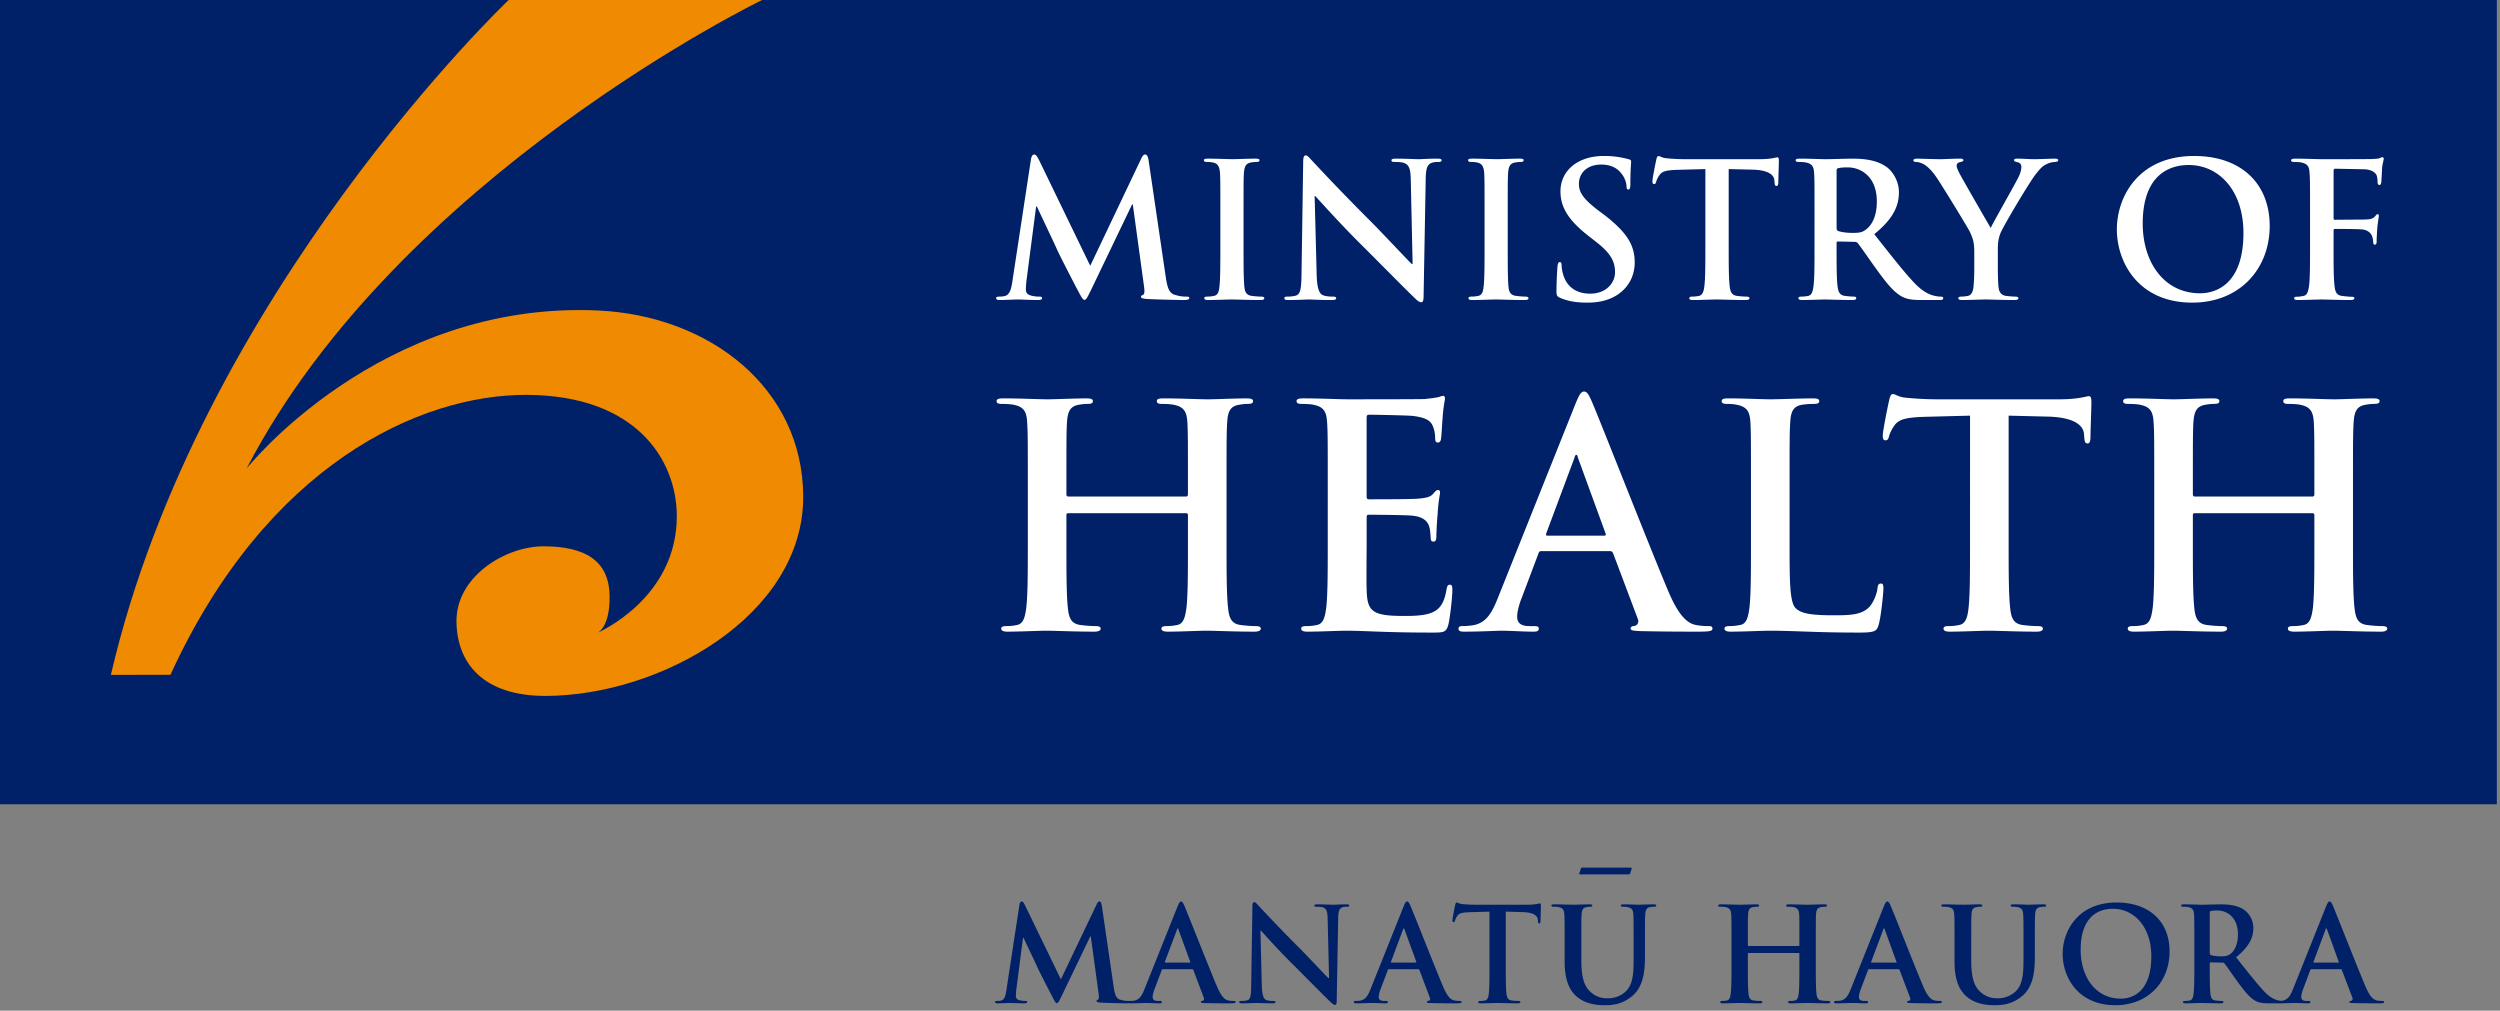 <svg width="423" height="171" viewBox="0 0 105.75 42.75" xmlns="http://www.w3.org/2000/svg">
  <rect x="0" y="0" width="105.75" height="42.75" fill="#808080" stroke="none"/>
  <path d="M68.863 36.988c.059 0 .082-.011.09-.035l.066-.2c.016-.038-.008-.054-.066-.054h-1.992c-.059 0-.086.012-.094.051l-.066.2c-.008.027.008.038.066.038zm29.02 3.73c-.02 0-.028-.015-.02-.038l.508-1.364c.008-.02.016-.046.035-.046.016 0 .02.027.028.046l.496 1.372c.008.015 0 .03-.028.03zm1.125.278c.027 0 .047.012.055.04l.445 1.171c.027.066-.012.117-.051.129-.055.004-.078.016-.078.05 0 .04.066.04.168.044.441.011.848.011 1.047.011.203 0 .254-.011.254-.054 0-.04-.028-.047-.075-.047a1.25 1.25 0 0 1-.23-.02c-.117-.027-.277-.105-.488-.605-.356-.84-1.242-3.102-1.375-3.406-.055-.125-.086-.176-.137-.176-.055 0-.09.062-.156.222l-1.39 3.477c-.11.277-.216.465-.47.5a2.32 2.32 0 0 1-.171.008c-.043 0-.067.012-.067.047 0 .043.031.054.106.054.289 0 .593-.015.652-.015.172 0 .41.015.59.015.058 0 .093-.011.093-.054 0-.035-.019-.047-.085-.047h-.082c-.172 0-.22-.07-.22-.172 0-.066.024-.2.083-.336l.297-.793c.011-.031.023-.043.05-.043zm-5.535-2.383c0-.043.011-.066.05-.078a1.29 1.29 0 0 1 .293-.02c.325 0 .848.227.848 1.012 0 .453-.164.711-.328.832-.102.07-.172.094-.395.094-.136 0-.304-.016-.418-.055-.039-.015-.05-.039-.05-.101zm-.653 2.223c0 .508 0 .945-.03 1.18-.02.16-.048.28-.161.304a.9.9 0 0 1-.2.02c-.066 0-.09.02-.09.047 0 .039.04.054.114.054.223 0 .57-.015.676-.015.082 0 .492.015.813.015.074 0 .109-.015.109-.054 0-.028-.02-.047-.063-.047a2.31 2.31 0 0 1-.273-.02c-.168-.023-.2-.144-.215-.304-.027-.235-.027-.672-.027-1.188v-.074c0-.035.015-.047.043-.047l.48.012c.04 0 .074.004.102.039.07.082.328.46.547.765.312.426.523.684.761.813.141.078.282.105.59.105h.528c.066 0 .105-.011.105-.054 0-.028-.023-.047-.066-.047a.81.81 0 0 1-.157-.016c-.082-.015-.308-.054-.62-.375-.325-.344-.708-.836-1.2-1.457.559-.453.73-.832.73-1.242a.956.956 0 0 0-.378-.758c-.297-.203-.668-.238-1.016-.238-.172 0-.594.016-.785.016-.113 0-.461-.016-.758-.016-.082 0-.121.012-.121.05 0 .04.035.051.094.051.078 0 .172.004.218.016.18.04.227.129.239.317.011.175.011.332.011 1.171zm-3.11 1.406c-1.062 0-1.698-.914-1.698-2.066 0-1.38.726-1.735 1.363-1.735.906 0 1.625.77 1.625 2.012 0 1.602-.898 1.79-1.29 1.79m-.23.277c1.407 0 2.293-1.004 2.293-2.274 0-1.266-.859-2.07-2.238-2.07-1.66 0-2.285 1.226-2.285 2.172 0 .98.64 2.172 2.23 2.172m-6.804-1.852c0 .805.21 1.215.492 1.469.406.363.937.383 1.23.383.36 0 .758-.063 1.153-.399.465-.398.523-1.055.523-1.668v-.594c0-.84 0-.996.012-1.172.012-.195.055-.289.207-.316a.767.767 0 0 1 .16-.016c.067 0 .098-.011.098-.05 0-.04-.035-.051-.113-.051-.22 0-.567.016-.633.016-.008 0-.356-.016-.637-.016-.078 0-.117.012-.117.05 0 .04.035.051.094.051.062 0 .156.004.199.016.183.04.226.125.238.316.012.176.012.333.012 1.172v.696c0 .566-.016 1.066-.32 1.37a1.09 1.09 0 0 1-.766.302 1.02 1.02 0 0 1-.692-.23c-.273-.22-.433-.56-.433-1.36v-.778c0-.84 0-.996.011-1.172.012-.195.055-.289.208-.316a.766.766 0 0 1 .16-.016c.054 0 .09-.011.09-.05 0-.04-.04-.051-.125-.051-.2 0-.547.016-.68.016-.168 0-.516-.016-.809-.016-.082 0-.12.012-.12.05 0 .04.03.051.093.051.078 0 .172.004.215.016.183.04.226.125.238.316.012.176.012.333.012 1.172zm-3.5.05c-.024 0-.028-.015-.024-.038l.512-1.364c.004-.02.016-.046.031-.046.02 0 .024.027.028.046l.5 1.372c.004.015 0 .03-.028.03zm1.125.278c.027 0 .043.012.054.04l.442 1.171c.031.066-.008.117-.047.129-.059.004-.078.016-.078.05 0 .04.066.04.164.044.445.011.848.011 1.047.011.207 0 .258-.011.258-.054 0-.04-.032-.047-.075-.047a1.25 1.25 0 0 1-.23-.02c-.117-.027-.277-.105-.488-.605-.356-.84-1.242-3.102-1.375-3.406-.055-.125-.09-.176-.137-.176-.055 0-.09.062-.156.222l-1.39 3.477c-.11.277-.216.465-.47.5a2.534 2.534 0 0 1-.172.008c-.046 0-.066.012-.066.047 0 .043.031.054.106.054.285 0 .59-.015.652-.015.172 0 .41.015.586.015.062 0 .094-.011.094-.054 0-.035-.016-.047-.082-.047h-.082c-.172 0-.223-.07-.223-.172 0-.066.027-.2.082-.336l.3-.793c.012-.031.024-.043.051-.043zm-6.336-.98c-.016 0-.031-.012-.031-.04v-.117c0-.84 0-.996.011-1.171.008-.196.055-.29.203-.317a.91.91 0 0 1 .16-.016c.067 0 .102-.011.102-.05 0-.04-.039-.051-.117-.051-.215 0-.566.016-.7.016-.148 0-.495-.016-.796-.016-.078 0-.117.012-.117.05 0 .04.035.051.097.051.075 0 .168.004.215.016.18.04.227.129.239.317.011.175.011.332.011 1.171v.977c0 .508 0 .945-.031 1.18-.02.16-.047.28-.16.304a.874.874 0 0 1-.2.02c-.066 0-.085.02-.085.047 0 .039.035.054.11.054.222 0 .57-.015.698-.015.153 0 .504.015.864.015.066 0 .109-.015.109-.054 0-.028-.027-.047-.09-.047-.082 0-.203-.008-.281-.02-.164-.023-.2-.144-.215-.3-.027-.239-.027-.676-.027-1.184v-.488c0-.028.015-.036.031-.036h2.117c.016 0 .031.012.031.036v.488c0 .508 0 .945-.027 1.18-.02.16-.047.28-.16.304a.874.874 0 0 1-.2.02c-.066 0-.09.02-.09.047 0 .039.04.054.118.054.215 0 .566-.015.691-.015.157 0 .504.015.868.015.062 0 .109-.015.109-.054 0-.028-.027-.047-.09-.047-.082 0-.203-.008-.281-.02-.168-.023-.2-.144-.215-.3-.027-.239-.027-.676-.027-1.184v-.977c0-.84 0-.996.008-1.171.012-.196.058-.29.207-.317a.91.91 0 0 1 .16-.016c.066 0 .098-.011.098-.05 0-.04-.04-.051-.114-.051-.218 0-.566.016-.699.016-.148 0-.5-.016-.797-.016-.078 0-.117.012-.117.05 0 .04.031.051.094.051.078 0 .172.004.218.016.18.04.227.129.239.317.008.175.008.332.008 1.171v.118c0 .027-.016.039-.031.039zm-7.781.652c0 .805.207 1.215.492 1.469.402.363.937.383 1.23.383.36 0 .758-.063 1.149-.399.465-.398.527-1.055.527-1.668v-.594c0-.84 0-.996.012-1.172.011-.195.054-.289.203-.316a.803.803 0 0 1 .164-.016c.062 0 .098-.011.098-.05 0-.04-.04-.051-.118-.051-.214 0-.562.016-.628.016-.008 0-.356-.016-.637-.016-.078 0-.117.012-.117.05 0 .04.03.051.093.051s.157.004.2.016c.183.04.226.125.238.316.012.176.012.333.012 1.172v.696c0 .566-.016 1.066-.32 1.37a1.09 1.09 0 0 1-.766.302 1.02 1.02 0 0 1-.692-.23c-.273-.22-.433-.56-.433-1.36v-.778c0-.84 0-.996.011-1.172.012-.195.055-.289.203-.316a.803.803 0 0 1 .164-.016c.055 0 .086-.011.086-.05 0-.04-.039-.051-.12-.051-.2 0-.548.016-.68.016-.168 0-.516-.016-.809-.016-.086 0-.121.012-.121.05 0 .04.031.051.09.051.078 0 .176.004.219.016.183.04.226.125.238.316.012.176.012.333.012 1.172zm-3.18.168c0 .508 0 .945-.027 1.18-.016.16-.051.28-.16.304a.9.9 0 0 1-.2.02c-.066 0-.09.02-.09.047 0 .039.04.054.114.054.218 0 .57-.015.695-.015.156 0 .504.015.871.015.059 0 .106-.015.106-.054 0-.028-.028-.047-.09-.047-.082 0-.203-.008-.281-.02-.168-.023-.2-.144-.22-.3-.027-.239-.027-.676-.027-1.184v-2.274l.7.02c.492.012.64.164.652.309l.008.062c.004.082.016.11.059.11.035 0 .047-.032.05-.09 0-.141.016-.524.016-.641 0-.082-.004-.117-.043-.117-.043 0-.176.055-.531.055H62.41c-.18 0-.39-.008-.555-.028-.136-.012-.19-.066-.234-.066-.035 0-.05.035-.066.105a7.409 7.409 0 0 0-.117.637c0 .062.011.09.046.09.036 0 .055-.024.063-.067a.752.752 0 0 1 .094-.195c.082-.121.214-.148.539-.16l.824-.024zm-4.14-.117c-.024 0-.028-.016-.024-.04l.508-1.363c.008-.02.02-.046.035-.046.015 0 .023.027.027.046l.5 1.372c.004.015 0 .03-.027.03zm1.12.277c.032 0 .047.012.059.04l.441 1.171c.028.066-.011.117-.05.129-.055.004-.079.016-.079.05 0 .04.07.04.168.044.442.011.848.011 1.047.011.203 0 .254-.011.254-.054 0-.04-.027-.047-.07-.047a1.28 1.28 0 0 1-.234-.02c-.118-.027-.278-.105-.485-.605-.355-.84-1.242-3.102-1.375-3.406-.055-.125-.09-.176-.14-.176-.055 0-.086.062-.153.222l-1.39 3.477c-.11.277-.215.465-.473.5a2.313 2.313 0 0 1-.168.008c-.047 0-.07.012-.07.047 0 .043.035.054.105.054.29 0 .594-.015.656-.015.168 0 .41.015.586.015.063 0 .094-.011.094-.054 0-.035-.016-.047-.082-.047h-.082c-.172 0-.223-.07-.223-.172 0-.066.028-.2.082-.336l.301-.793c.012-.031.02-.043.047-.043zm-6.668-1.633h.02c.098.106.71.797 1.316 1.395.575.57 1.282 1.297 1.633 1.629.059.058.125.12.188.12.047 0 .07-.05.07-.171l.062-3.496c.004-.309.051-.426.204-.469.066-.016.113-.016.168-.016.066 0 .097-.02.097-.05 0-.043-.055-.051-.125-.051-.273 0-.484.016-.543.016-.117 0-.383-.016-.668-.016-.086 0-.144.008-.144.05 0 .032.02.051.086.051.078 0 .21 0 .293.032.132.054.183.16.187.5l.059 2.484h-.032c-.093-.086-.84-.887-1.214-1.262-.809-.8-1.649-1.707-1.715-1.777-.098-.102-.145-.172-.207-.172-.055 0-.074.078-.074.188l-.051 3.277c-.004.484-.024.645-.168.687a.942.942 0 0 1-.25.028c-.055 0-.09.012-.09.047 0 .047.05.054.12.054.29 0 .552-.015.603-.015.105 0 .328.015.687.015.078 0 .125-.011.125-.054 0-.035-.035-.047-.094-.047a.93.93 0 0 1-.289-.035c-.11-.04-.183-.184-.195-.618zm-4.015 1.356c-.024 0-.028-.016-.024-.04l.512-1.363c.004-.02.016-.046.031-.046.016 0 .024.027.028.046l.5 1.372c.004.015 0 .03-.028.03zm1.125.277c.027 0 .043.012.054.04l.442 1.171c.027.066-.008.117-.047.129-.059.004-.078.016-.078.05 0 .04.066.04.164.044.445.011.848.011 1.047.011.207 0 .258-.011.258-.054 0-.04-.032-.047-.075-.047-.066 0-.148-.004-.234-.02-.113-.027-.273-.105-.484-.605-.356-.84-1.243-3.102-1.375-3.406-.055-.125-.086-.176-.137-.176-.055 0-.09.062-.156.222l-1.39 3.477c-.11.277-.216.465-.47.5a2.534 2.534 0 0 1-.172.008c-.046 0-.066.012-.066.047 0 .043.031.054.106.054.285 0 .59-.015.652-.015.172 0 .41.015.586.015.062 0 .094-.011.094-.054 0-.035-.016-.047-.082-.047h-.082c-.172 0-.223-.07-.223-.172 0-.066.027-.2.082-.336l.3-.793c.012-.031.024-.043.051-.043zm-7.856.89c-.027.188-.07.407-.226.438a.723.723 0 0 1-.164.016c-.055 0-.09.012-.09.039 0 .05.043.062.101.062.176 0 .442-.015.547-.015.102 0 .348.015.582.015.082 0 .133-.011.133-.062 0-.027-.039-.04-.082-.04a.976.976 0 0 1-.234-.026c-.094-.02-.164-.07-.164-.176 0-.09.004-.16.015-.262l.285-2.203h.024c.195.414.527 1.113.578 1.23.066.153.504 1.004.637 1.258.086.164.14.274.191.274.05 0 .078-.047.207-.309l1.207-2.512h.024l.332 2.434c.02.156.004.226-.032.238-.039.016-.058.035-.058.063 0 .03.031.047.16.062.223.016.984.031 1.125.031.078 0 .145-.015.145-.062 0-.031-.04-.04-.09-.04-.074 0-.184-.003-.344-.054-.164-.047-.223-.21-.273-.558l-.5-3.422c-.02-.117-.051-.172-.102-.172-.05 0-.082.043-.121.133l-1.508 3.16-1.512-3.121c-.07-.145-.105-.172-.148-.172s-.078.05-.094.144zM0 0h105.617v34.02H0Zm0 0" fill="#002168"/>
  <path d="M92.836 21.004c-.04 0-.078-.027-.078-.094v-.273c0-1.985 0-2.348.023-2.766.028-.457.133-.68.485-.746.156-.027.277-.04.379-.04.156 0 .234-.026.234-.116 0-.09-.09-.117-.274-.117-.507 0-1.332.039-1.644.039-.352 0-1.176-.04-1.879-.04-.184 0-.273.028-.273.118s.078.117.218.117c.184 0 .407.012.512.039.43.09.535.3.559.746.027.418.027.781.027 2.766v2.297c0 1.203 0 2.234-.066 2.78-.051.38-.118.665-.38.72a2.06 2.06 0 0 1-.468.05c-.156 0-.207.04-.207.106 0 .09.09.129.258.129.523 0 1.347-.04 1.644-.04.367 0 1.192.04 2.04.04.156 0 .261-.04.261-.13 0-.066-.066-.105-.21-.105-.196 0-.481-.023-.665-.05-.39-.055-.473-.34-.512-.707-.062-.559-.062-1.59-.062-2.793v-1.149c0-.066.039-.078.078-.078h4.984c.04 0 .078.027.078.078v1.149c0 1.203 0 2.234-.062 2.78-.055.38-.117.665-.38.72a2.06 2.06 0 0 1-.468.05c-.156 0-.21.04-.21.106 0 .09.09.129.273.129.511 0 1.332-.04 1.633-.04.367 0 1.187.04 2.035.04.156 0 .261-.04.261-.13 0-.066-.066-.105-.207-.105-.199 0-.484-.023-.668-.05-.39-.055-.468-.34-.507-.707-.067-.559-.067-1.59-.067-2.793v-2.297c0-1.985 0-2.348.028-2.766.027-.457.128-.68.484-.746a2.14 2.14 0 0 1 .375-.04c.156 0 .238-.026.238-.116 0-.09-.093-.117-.277-.117-.508 0-1.328.039-1.645.039-.351 0-1.172-.04-1.879-.04-.183 0-.273.028-.273.118s.078.117.223.117c.183 0 .402.012.507.039.43.09.536.3.563.746.023.418.023.781.023 2.766v.273c0 .067-.039.094-.078.094zm-9.504 1.93c0 1.203 0 2.234-.062 2.78-.04.38-.118.665-.38.72a2.06 2.06 0 0 1-.468.05c-.16 0-.211.04-.211.106 0 .09.09.129.262.129.523 0 1.343-.04 1.644-.04.367 0 1.188.04 2.051.04.14 0 .246-.04.246-.13 0-.066-.066-.105-.207-.105-.2 0-.484-.023-.668-.05-.39-.055-.469-.34-.508-.707-.066-.559-.066-1.59-.066-2.793v-5.352l1.644.04c1.16.026 1.516.39 1.543.73l.012.144c.012.195.04.262.145.262.078 0 .101-.078.117-.211 0-.34.039-1.238.039-1.512 0-.195-.016-.277-.106-.277-.105 0-.418.133-1.254.133h-5.167c-.43 0-.926-.028-1.305-.067-.328-.023-.457-.156-.563-.156-.078 0-.117.078-.156.25-.027.102-.273 1.289-.273 1.5 0 .144.023.207.117.207.078 0 .117-.05.144-.156.024-.102.09-.262.22-.457.198-.285.51-.352 1.265-.38l1.945-.05zm-7.633-2.297c0-1.985 0-2.352.028-2.77.023-.453.129-.676.48-.742.156-.027.367-.04.512-.04.156 0 .234-.026.234-.116 0-.094-.09-.117-.273-.117-.512 0-1.465.039-1.778.039-.351 0-1.175-.04-1.789-.04-.195 0-.285.024-.285.118 0 .09.078.117.223.117.168 0 .324.012.43.039.43.09.535.3.562.742.023.418.023.785.023 2.77v2.297c0 1.203 0 2.23-.066 2.78-.05.38-.117.665-.375.72-.121.023-.277.05-.469.05-.16 0-.21.04-.21.106 0 .09.09.129.261.129.52 0 1.344-.04 1.645-.04 1.058 0 1.918.079 3.796.079.68 0 .747-.063.825-.352.105-.379.195-1.355.195-1.5 0-.156-.012-.222-.105-.222-.106 0-.13.078-.145.195-.023.25-.18.613-.336.785-.328.352-.836.363-1.527.363-1.02 0-1.36-.09-1.582-.285-.274-.238-.274-1.137-.274-2.808zM65.453 22.66c-.05 0-.066-.039-.05-.09l1.199-3.21c.011-.055.039-.122.078-.122s.05.067.066.121l1.176 3.223c.012.04 0 .078-.067.078zm2.649.653c.066 0 .105.027.132.09l1.043 2.769c.067.156-.023.273-.117.3-.129.012-.183.04-.183.118 0 .09.156.09.39.105 1.047.024 2 .024 2.469.024.484 0 .602-.024.602-.13 0-.093-.067-.105-.172-.105a2.84 2.84 0 0 1-.547-.05c-.274-.067-.653-.25-1.149-1.422-.836-1.985-2.922-7.313-3.238-8.032-.129-.3-.207-.418-.324-.418-.133 0-.211.145-.367.524l-3.278 8.2c-.258.651-.508 1.093-1.11 1.171a3.258 3.258 0 0 1-.401.027c-.106 0-.157.028-.157.106 0 .105.078.129.246.129.68 0 1.399-.04 1.54-.04.406 0 .968.04 1.386.04.145 0 .223-.024.223-.13 0-.077-.043-.105-.2-.105h-.195c-.402 0-.52-.168-.52-.406 0-.152.063-.469.196-.793l.703-1.867c.028-.078.055-.106.117-.106zm-11.938-.38c0 1.204 0 2.235-.066 2.782-.051.379-.118.664-.38.719a2.06 2.06 0 0 1-.468.05c-.16 0-.21.04-.21.106 0 .09.093.129.26.129.524 0 1.345-.04 1.645-.04.77 0 1.645.079 3.618.079.496 0 .613 0 .703-.34.066-.258.168-1.148.168-1.45 0-.128 0-.234-.102-.234-.094 0-.117.055-.144.196-.09.535-.247.812-.586.968-.34.157-.887.157-1.227.157-1.332 0-1.543-.196-1.566-1.098-.016-.379 0-1.578 0-2.023v-1.032c0-.078.011-.129.078-.129.312 0 1.605.012 1.851.04.485.05.664.246.73.507.04.172.04.34.055.47 0 .065.024.12.118.12.117 0 .117-.144.117-.25 0-.094.023-.613.05-.875.04-.664.106-.875.106-.953 0-.078-.039-.105-.094-.105-.062 0-.113.066-.207.171-.117.13-.312.168-.625.196-.3.027-1.804.027-2.09.027-.078 0-.09-.055-.09-.144v-3.305c0-.09.024-.129.09-.129.262 0 1.633.027 1.852.05.652.079.785.239.875.473.066.157.082.375.082.47 0 .116.023.183.113.183.094 0 .121-.078.133-.145.027-.156.051-.73.067-.863.039-.598.101-.754.101-.848 0-.062-.012-.117-.078-.117-.062 0-.144.04-.207.055-.105.023-.312.05-.562.078-.247.012-2.844.012-3.262.012-.367 0-1.188-.04-1.88-.04-.198 0-.288.028-.288.118s.078.117.222.117c.184 0 .403.012.508.039.43.09.535.3.563.746.027.418.027.781.027 2.766zm-10.977-1.93c-.039 0-.078-.026-.078-.093v-.273c0-1.985 0-2.348.024-2.766.027-.457.133-.68.484-.746a2.18 2.18 0 0 1 .38-.04c.155 0 .233-.026.233-.116 0-.09-.09-.117-.273-.117-.512 0-1.332.039-1.645.039-.351 0-1.175-.04-1.878-.04-.184 0-.278.028-.278.118s.078.117.223.117c.183 0 .406.012.512.039.43.09.535.3.558.746.028.418.028.781.028 2.766v2.297c0 1.203 0 2.234-.067 2.78-.05.38-.117.665-.379.72a2.06 2.06 0 0 1-.468.05c-.157 0-.211.04-.211.106 0 .09.093.129.261.129.524 0 1.348-.04 1.645-.04.367 0 1.187.04 2.039.04.156 0 .262-.04.262-.13 0-.066-.067-.105-.211-.105a5.2 5.2 0 0 1-.664-.05c-.395-.055-.473-.34-.512-.707-.063-.559-.063-1.59-.063-2.793v-1.149c0-.066.04-.078.079-.078h4.984c.039 0 .078.027.078.078v1.149c0 1.203 0 2.234-.063 2.78-.054.38-.12.665-.378.72-.118.027-.278.05-.473.05-.156 0-.207.04-.207.106 0 .09.09.129.273.129.508 0 1.332-.04 1.633-.04.363 0 1.188.04 2.035.04.157 0 .262-.04.262-.13 0-.066-.066-.105-.207-.105-.2 0-.484-.023-.668-.05-.39-.055-.469-.34-.508-.707-.066-.559-.066-1.59-.066-2.793v-2.297c0-1.985 0-2.348.027-2.766.024-.457.129-.68.48-.746.157-.027.278-.04.38-.04.156 0 .234-.026.234-.116 0-.09-.09-.117-.274-.117-.507 0-1.332.039-1.644.039-.352 0-1.176-.04-1.879-.04-.184 0-.273.028-.273.118s.078.117.218.117c.184 0 .407.012.512.039.43.09.535.3.563.746.023.418.023.781.023 2.766v.273c0 .067-.04.094-.078.094zm53.524-11.25c0-.054.016-.07.055-.07.132 0 .972 0 1.172.024.246.031.363.176.402.285a.885.885 0 0 1 .047.246c0 .055.015.11.062.11.082 0 .082-.078.082-.149 0-.054.016-.418.031-.578.024-.246.063-.441.063-.492 0-.047-.016-.07-.047-.07-.047 0-.062.035-.105.082-.079.101-.188.132-.34.14-.11.008-.219.008-.356.008l-1.011.008c-.047 0-.055-.024-.055-.07v-1.98c0-.087.023-.11.07-.11L100 7.16c.3.008.465.13.523.238.047.11.047.239.047.301.008.086.024.125.078.125.055 0 .07-.047.078-.11.016-.093.032-.562.04-.64.027-.207.066-.3.066-.355 0-.04-.023-.07-.059-.07-.039 0-.078.03-.125.046-.078.024-.175.024-.324.032-.18.007-1.789.007-2.09.007-.226 0-.726-.023-1.136-.023-.122 0-.184.016-.184.078 0 .047.055.063.137.063.11 0 .242.007.304.023.266.059.329.184.34.453.02.25.02.473.02 1.676v1.394c0 .758 0 1.352-.04 1.684-.035.23-.074.402-.23.434-.07.015-.168.035-.285.035-.086 0-.117.023-.117.062 0 .063.055.078.164.078.3 0 .8-.023 1.004-.023.207 0 .707.023 1.203.023.117 0 .176-.023.176-.078 0-.039-.031-.062-.137-.062-.11 0-.285-.02-.395-.035-.238-.032-.285-.204-.308-.434-.04-.332-.04-.926-.04-1.684zm-5.648 2.653c-1.516 0-2.426-1.304-2.426-2.949 0-1.973 1.035-2.477 1.945-2.477 1.297 0 2.316 1.098 2.316 2.872 0 2.285-1.28 2.554-1.835 2.554m-.333.395c2.012 0 3.278-1.43 3.278-3.242 0-1.813-1.227-2.961-3.195-2.961-2.375 0-3.27 1.75-3.27 3.101 0 1.403.918 3.102 3.187 3.102m-9.218-1.512c0 .129 0 .461-.028.793-.015.23-.085.402-.242.434-.07.015-.168.03-.277.03-.086 0-.129.028-.129.067 0 .063.062.078.176.078.293 0 .789-.023.988-.023.215 0 .711.023 1.211.023.102 0 .168-.023.168-.078 0-.039-.043-.066-.129-.066-.11 0-.285-.016-.394-.031-.239-.032-.31-.204-.325-.434-.023-.332-.023-.664-.023-.793v-.648c0-.262 0-.504.117-.79.145-.34 1.25-2.199 1.512-2.515.172-.215.262-.309.426-.39a.876.876 0 0 1 .351-.094c.086 0 .149-.024.149-.079 0-.046-.055-.062-.141-.062-.152 0-.676.023-.848.023-.23 0-.484-.023-.746-.023-.093 0-.133.016-.133.07 0 .047.07.063.141.078.137.032.168.121.168.2 0 .101-.031.238-.11.41-.113.246-1.109 1.984-1.187 2.176-.129-.223-1.234-2.13-1.348-2.364-.054-.113-.093-.207-.093-.27 0-.066.039-.128.113-.144.117-.031.172-.039.172-.086 0-.047-.04-.07-.117-.07-.356 0-.68.023-.848.023-.262 0-.855-.023-.996-.023-.094 0-.152.023-.152.07 0 .055.058.07.12.07.094 0 .231.047.333.106.148.086.347.281.543.574.277.414 1.34 2.153 1.394 2.281.102.227.184.403.184.829zm-5.824-4.066c0-.063.015-.094.07-.11a1.79 1.79 0 0 1 .422-.031c.465 0 1.21.324 1.21 1.445 0 .653-.23 1.016-.468 1.188-.14.105-.246.137-.559.137-.199 0-.437-.024-.605-.079-.055-.023-.07-.058-.07-.144zm-.934 3.175c0 .727 0 1.352-.04 1.684-.03.23-.07.402-.226.434a1.345 1.345 0 0 1-.285.03c-.098 0-.129.024-.129.067 0 .055.055.078.16.078.317 0 .813-.023.965-.023.117 0 .703.023 1.164.023.102 0 .156-.023.156-.078 0-.043-.03-.066-.093-.066a3.73 3.73 0 0 1-.39-.031c-.235-.032-.286-.204-.31-.434-.039-.332-.039-.957-.039-1.691v-.114c0-.047.024-.062.063-.062l.691.015c.055 0 .102.008.141.055.105.121.469.656.785 1.094.442.61.742.98 1.082 1.164.207.11.406.148.848.148h.75c.098 0 .152-.015.152-.078 0-.043-.031-.066-.093-.066a.96.96 0 0 1-.223-.024c-.121-.023-.445-.078-.887-.535-.469-.492-1.012-1.195-1.715-2.082.797-.648 1.043-1.187 1.043-1.773 0-.528-.316-.934-.539-1.082-.426-.293-.957-.34-1.457-.34-.242 0-.844.023-1.113.023-.168 0-.664-.023-1.086-.023-.117 0-.172.016-.172.07 0 .055.047.07.133.07.113 0 .246.008.308.024.262.055.325.184.34.453.016.254.016.473.016 1.676zm-4.617 0c0 .727 0 1.352-.04 1.684-.023.23-.074.402-.23.434-.07.015-.168.03-.285.03-.094 0-.125.028-.125.067 0 .055.055.078.156.078.317 0 .817-.023.996-.023.223 0 .723.023 1.243.023.085 0 .152-.023.152-.078 0-.039-.043-.066-.129-.066-.117 0-.293-.016-.402-.031-.239-.032-.286-.204-.309-.426-.04-.34-.04-.965-.04-1.692V7.152l.997.024c.703.015.918.238.934.445l.008.086c.008.117.023.16.086.16.046 0 .066-.05.074-.129 0-.207.023-.75.023-.918 0-.117-.008-.164-.062-.164-.067 0-.254.078-.762.078h-3.133a8.24 8.24 0 0 1-.793-.039c-.195-.015-.273-.093-.34-.093-.047 0-.07.046-.093.148-.016.063-.164.781-.164.91 0 .086.015.125.07.125.047 0 .07-.031.086-.094a.875.875 0 0 1 .136-.277c.118-.176.305-.215.766-.23l1.18-.032zm-4.989 2.403c.418 0 .86-.07 1.258-.324.567-.372.742-.918.742-1.375 0-.754-.347-1.282-1.296-2.02l-.223-.164c-.656-.5-.84-.777-.84-1.14 0-.473.36-.817.945-.817.512 0 .743.238.86.39.168.208.207.45.207.52 0 .098.023.145.078.145.062 0 .086-.063.086-.239 0-.617.031-.843.031-.949 0-.055-.04-.078-.11-.094a3.796 3.796 0 0 0-1.05-.136c-1.102 0-1.828.625-1.828 1.496 0 .64.3 1.195 1.172 1.875l.363.285c.656.508.773.879.773 1.266 0 .421-.347.902-1.058.902-.492 0-.957-.215-1.133-.8a1.65 1.65 0 0 1-.07-.403c0-.063-.008-.133-.079-.133-.062 0-.085.086-.097.203-.008.129-.04.602-.04 1.04 0 .171.024.21.153.269.34.148.695.203 1.156.203m-4.351-2.403c0 .766 0 1.391-.04 1.723-.023.23-.07.363-.23.395-.07.015-.164.03-.285.03-.094 0-.125.028-.125.067 0 .055.055.078.156.078.317 0 .817-.023 1-.023.211 0 .711.023 1.23.023.09 0 .153-.023.153-.078 0-.039-.039-.066-.125-.066a3.57 3.57 0 0 1-.406-.031c-.238-.032-.293-.172-.316-.387-.032-.34-.032-.965-.032-1.73V9.003c0-1.203 0-1.426.016-1.676.016-.277.078-.414.293-.453.098-.016.16-.023.238-.023.078 0 .125-.016.125-.079 0-.046-.062-.062-.164-.062-.3 0-.77.023-.965.023-.23 0-.73-.023-1.03-.023-.126 0-.188.016-.188.062 0 .063.046.079.125.079.097 0 .199.007.285.03.175.04.254.177.27.446.015.25.015.473.015 1.676zm-7.188-2.105h.028c.14.148 1.02 1.137 1.879 1.992.824.817 1.836 1.852 2.332 2.328.09.086.183.172.27.172.07 0 .1-.07.1-.246l.09-4.992c.009-.442.07-.61.294-.672.093-.023.156-.023.234-.023.098 0 .144-.024.144-.07 0-.063-.078-.071-.183-.071-.387 0-.688.023-.774.023-.168 0-.546-.023-.957-.023-.12 0-.207.008-.207.07 0 .047.032.07.13.07.109 0 .3 0 .417.047.192.082.262.23.27.711l.078 3.555h-.04c-.136-.125-1.202-1.266-1.737-1.805a94.845 94.845 0 0 1-2.454-2.539c-.136-.14-.207-.246-.293-.246-.082 0-.105.113-.105.27l-.07 4.683c-.008.688-.04.918-.246.98a1.39 1.39 0 0 1-.356.04c-.078 0-.125.015-.125.066 0 .07.07.078.172.078.41 0 .785-.023.855-.023.153 0 .47.023.985.023.11 0 .18-.015.18-.078 0-.05-.051-.066-.137-.066-.125 0-.278-.008-.41-.055-.16-.055-.262-.262-.278-.875zm-3.988 2.105c0 .766 0 1.391-.039 1.723-.023.23-.07.363-.23.395-.07.015-.165.03-.286.03-.093 0-.125.028-.125.067 0 .055.055.078.16.078.313 0 .813-.023.997-.023.21 0 .71.023 1.234.023.086 0 .148-.023.148-.078 0-.039-.039-.066-.125-.066a3.57 3.57 0 0 1-.406-.031c-.234-.032-.293-.172-.312-.387-.035-.34-.035-.965-.035-1.73V9.003c0-1.203 0-1.426.015-1.676.02-.277.082-.414.293-.453.098-.016.16-.023.238-.023.079 0 .13-.016.13-.079 0-.046-.067-.062-.169-.062-.3 0-.765.023-.964.023-.23 0-.73-.023-1.028-.023-.129 0-.191.016-.191.062 0 .063.047.079.125.079.097 0 .199.007.285.03.176.04.254.177.27.446.015.25.015.473.015 1.676zm-8.797 1.5c-.039.27-.101.579-.324.625-.117.024-.172.024-.238.024-.078 0-.125.016-.125.058 0 .07.062.086.14.086.254 0 .633-.023.785-.023.141 0 .497.023.829.023.12 0 .191-.015.191-.086 0-.043-.055-.058-.117-.058-.082 0-.192-.004-.332-.04-.137-.03-.238-.1-.238-.25 0-.128.008-.23.023-.374l.41-3.149h.031c.278.594.754 1.59.825 1.758.093.223.718 1.434.91 1.797.125.234.207.395.277.395.07 0 .11-.07.293-.446l1.723-3.59h.03l.477 3.48c.032.224.008.325-.039.34-.054.024-.09.048-.09.087 0 .05.051.074.231.09.316.023 1.41.046 1.605.046.114 0 .207-.023.207-.086 0-.05-.054-.058-.128-.058-.102 0-.258-.004-.489-.078-.238-.07-.316-.301-.386-.797l-.72-4.89c-.026-.169-.073-.247-.144-.247-.07 0-.117.063-.176.192l-2.148 4.515-2.16-4.46c-.106-.208-.152-.247-.215-.247-.062 0-.11.07-.133.207zm0 0" fill="#fff"/>
  <path d="m4.691 28.547 2.52-.004c4.059-8.871 10.539-11.863 15.086-11.84 4.625.027 6.312 2.754 6.332 5.094.023 3.535-3.363 4.973-3.363 4.973s.543-.2.52-1.582c-.028-1.489-1.063-2.079-2.794-2.079-1.61-.004-3.707 1.278-3.683 3.188.023 1.808 1.183 3.14 3.757 3.14 4.844 0 10.926-3.386 10.91-8.437-.015-4.57-3.94-7.652-8.69-7.867-9.231-.414-14.856 6.687-14.856 6.687C16.852 7.453 32.238 0 32.238 0H21.516S8.43 12.434 4.69 28.547" fill="#f08a00"/>
</svg>

